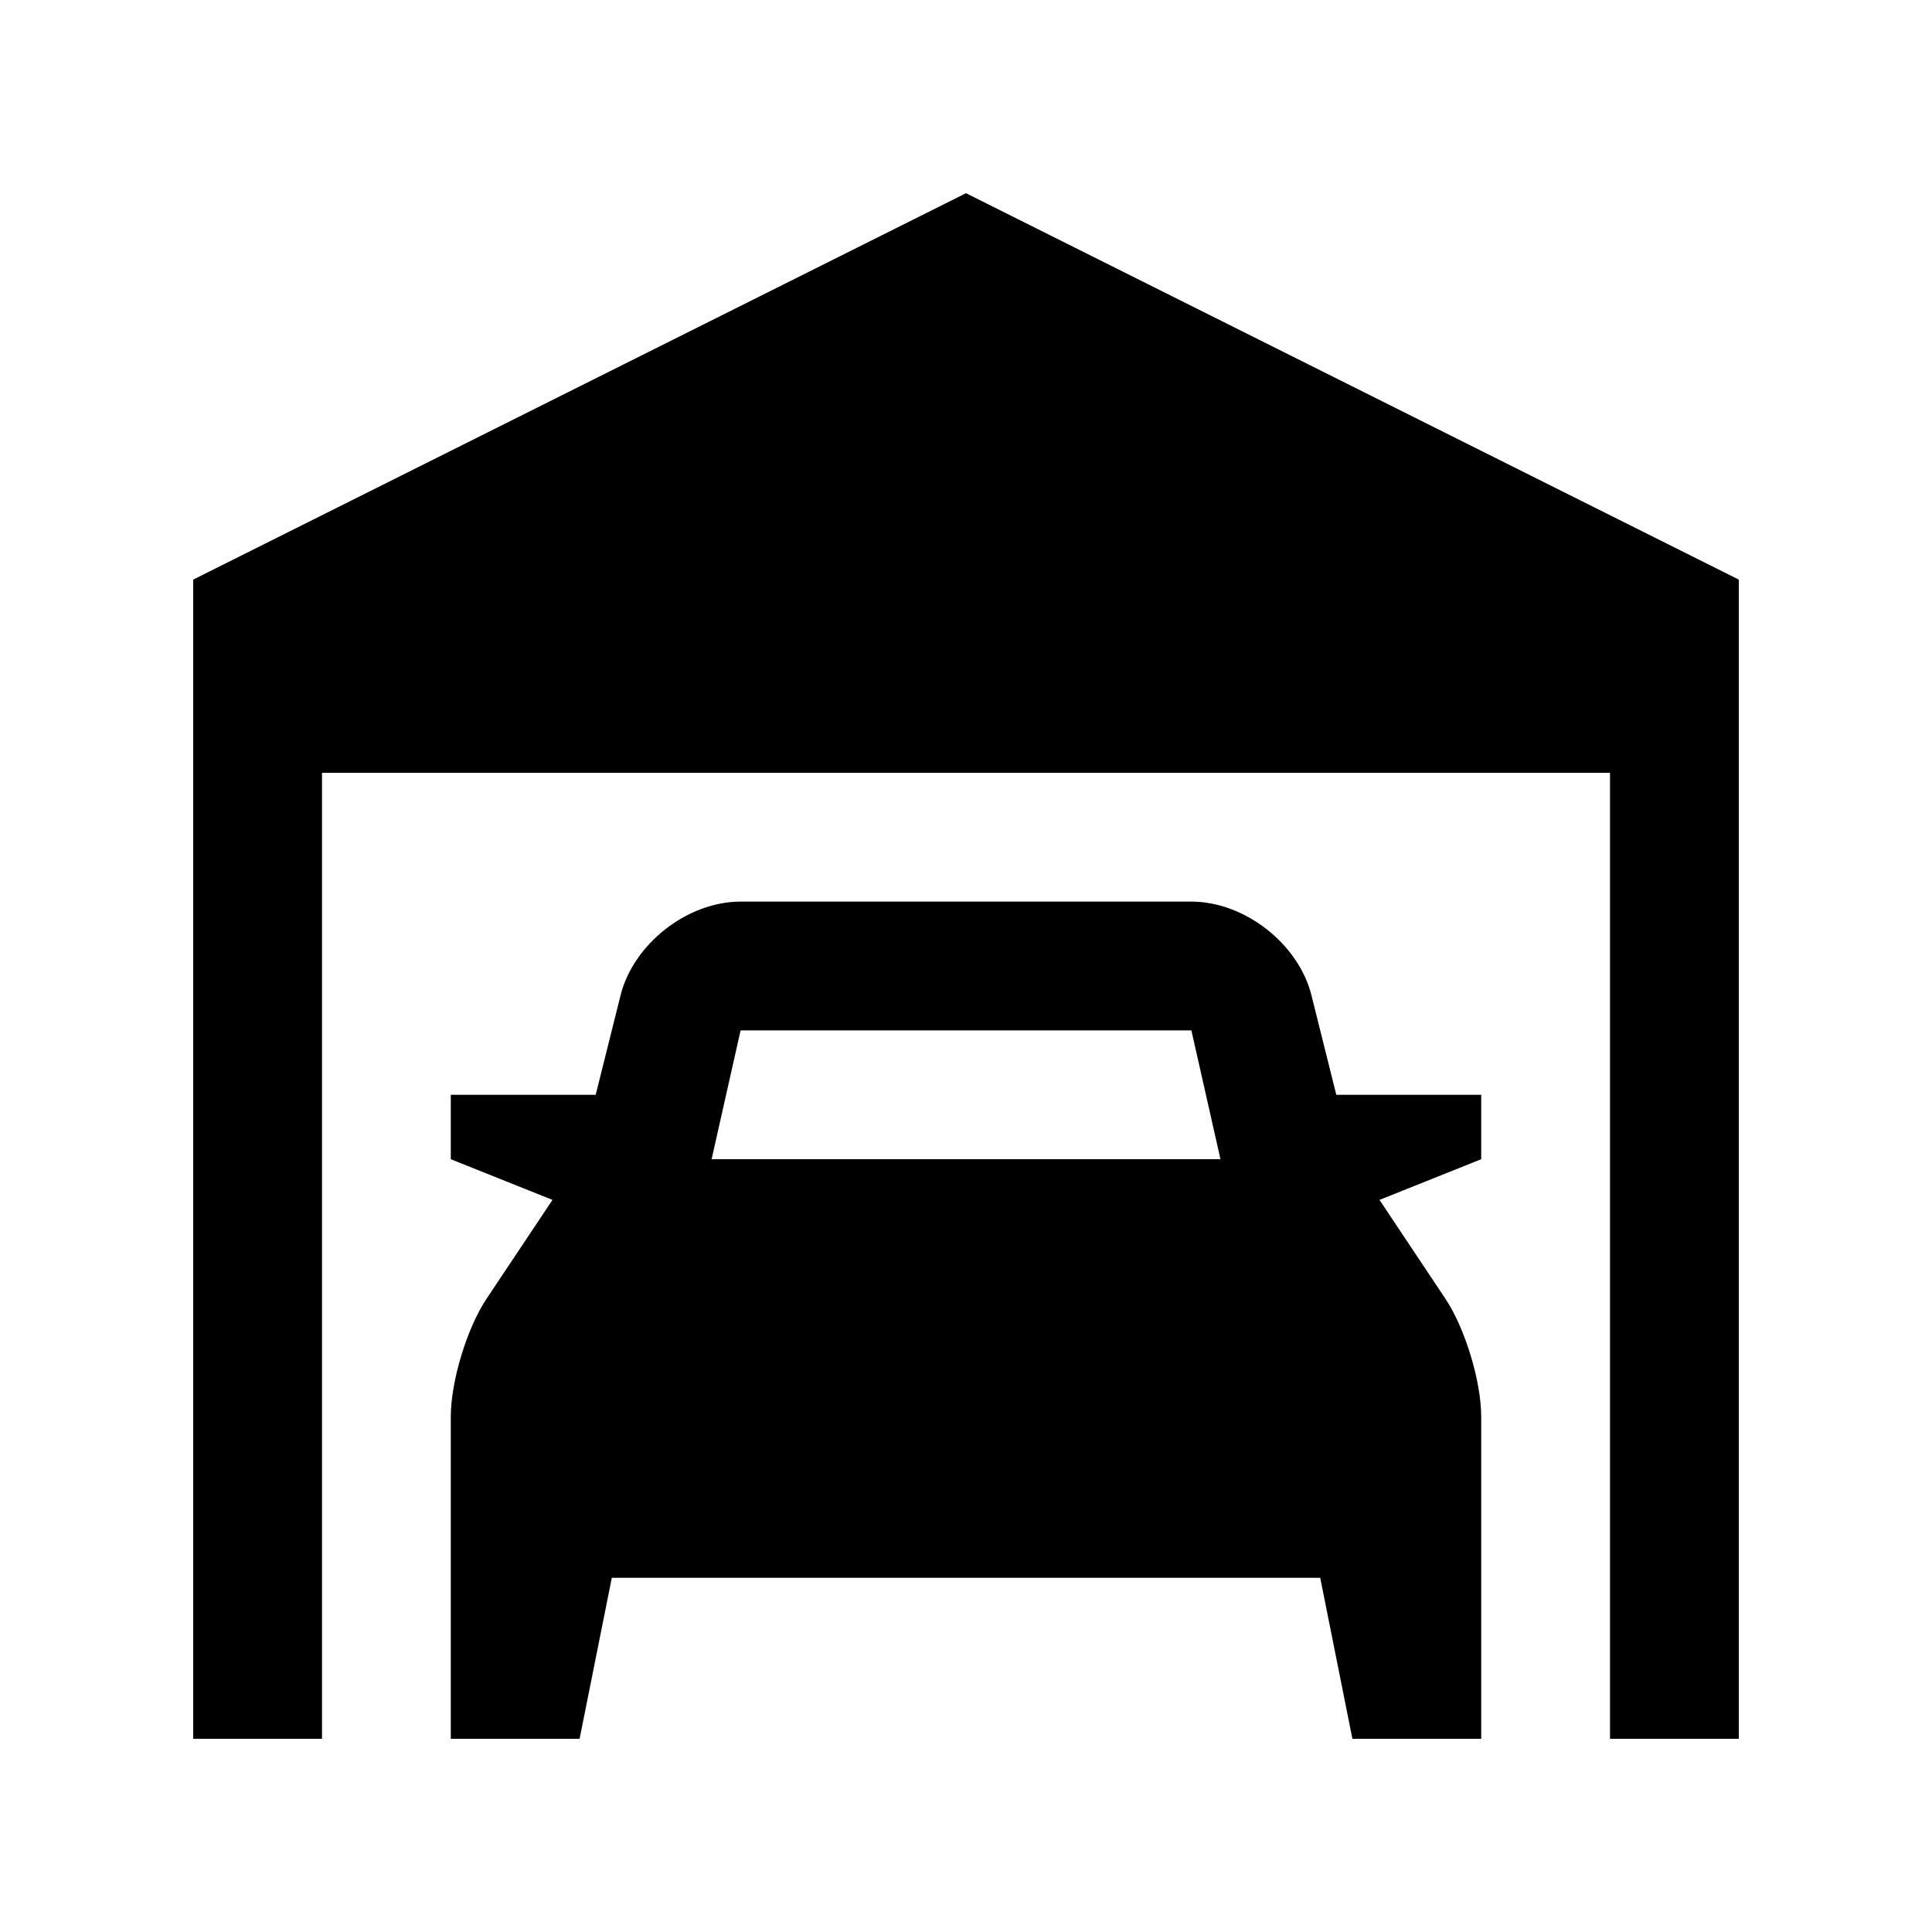 <svg id="Layer_1" height="512" viewBox="0 0 100 100" width="512" xmlns="http://www.w3.org/2000/svg"><path d="m50 10-40 20v60h6.667v-50h66.667v50h6.666v-60z"/><path d="m76.667 56.667h-7.5l-1.286-5.15c-.667-2.669-3.464-4.85-6.214-4.85h-23.334c-2.751 0-5.545 2.181-6.213 4.85l-1.287 5.15h-7.5v3.333l5.264 2.106-3.415 5.12c-1.017 1.526-1.849 4.274-1.849 6.106v16.668h6.667l1.667-8.333h36.667l1.666 8.333h6.667v-16.667c0-1.832-.834-4.58-1.85-6.106l-3.414-5.12 5.264-2.107zm-38.334-3.334h23.333l1.505 6.667h-26.338z"/></svg>